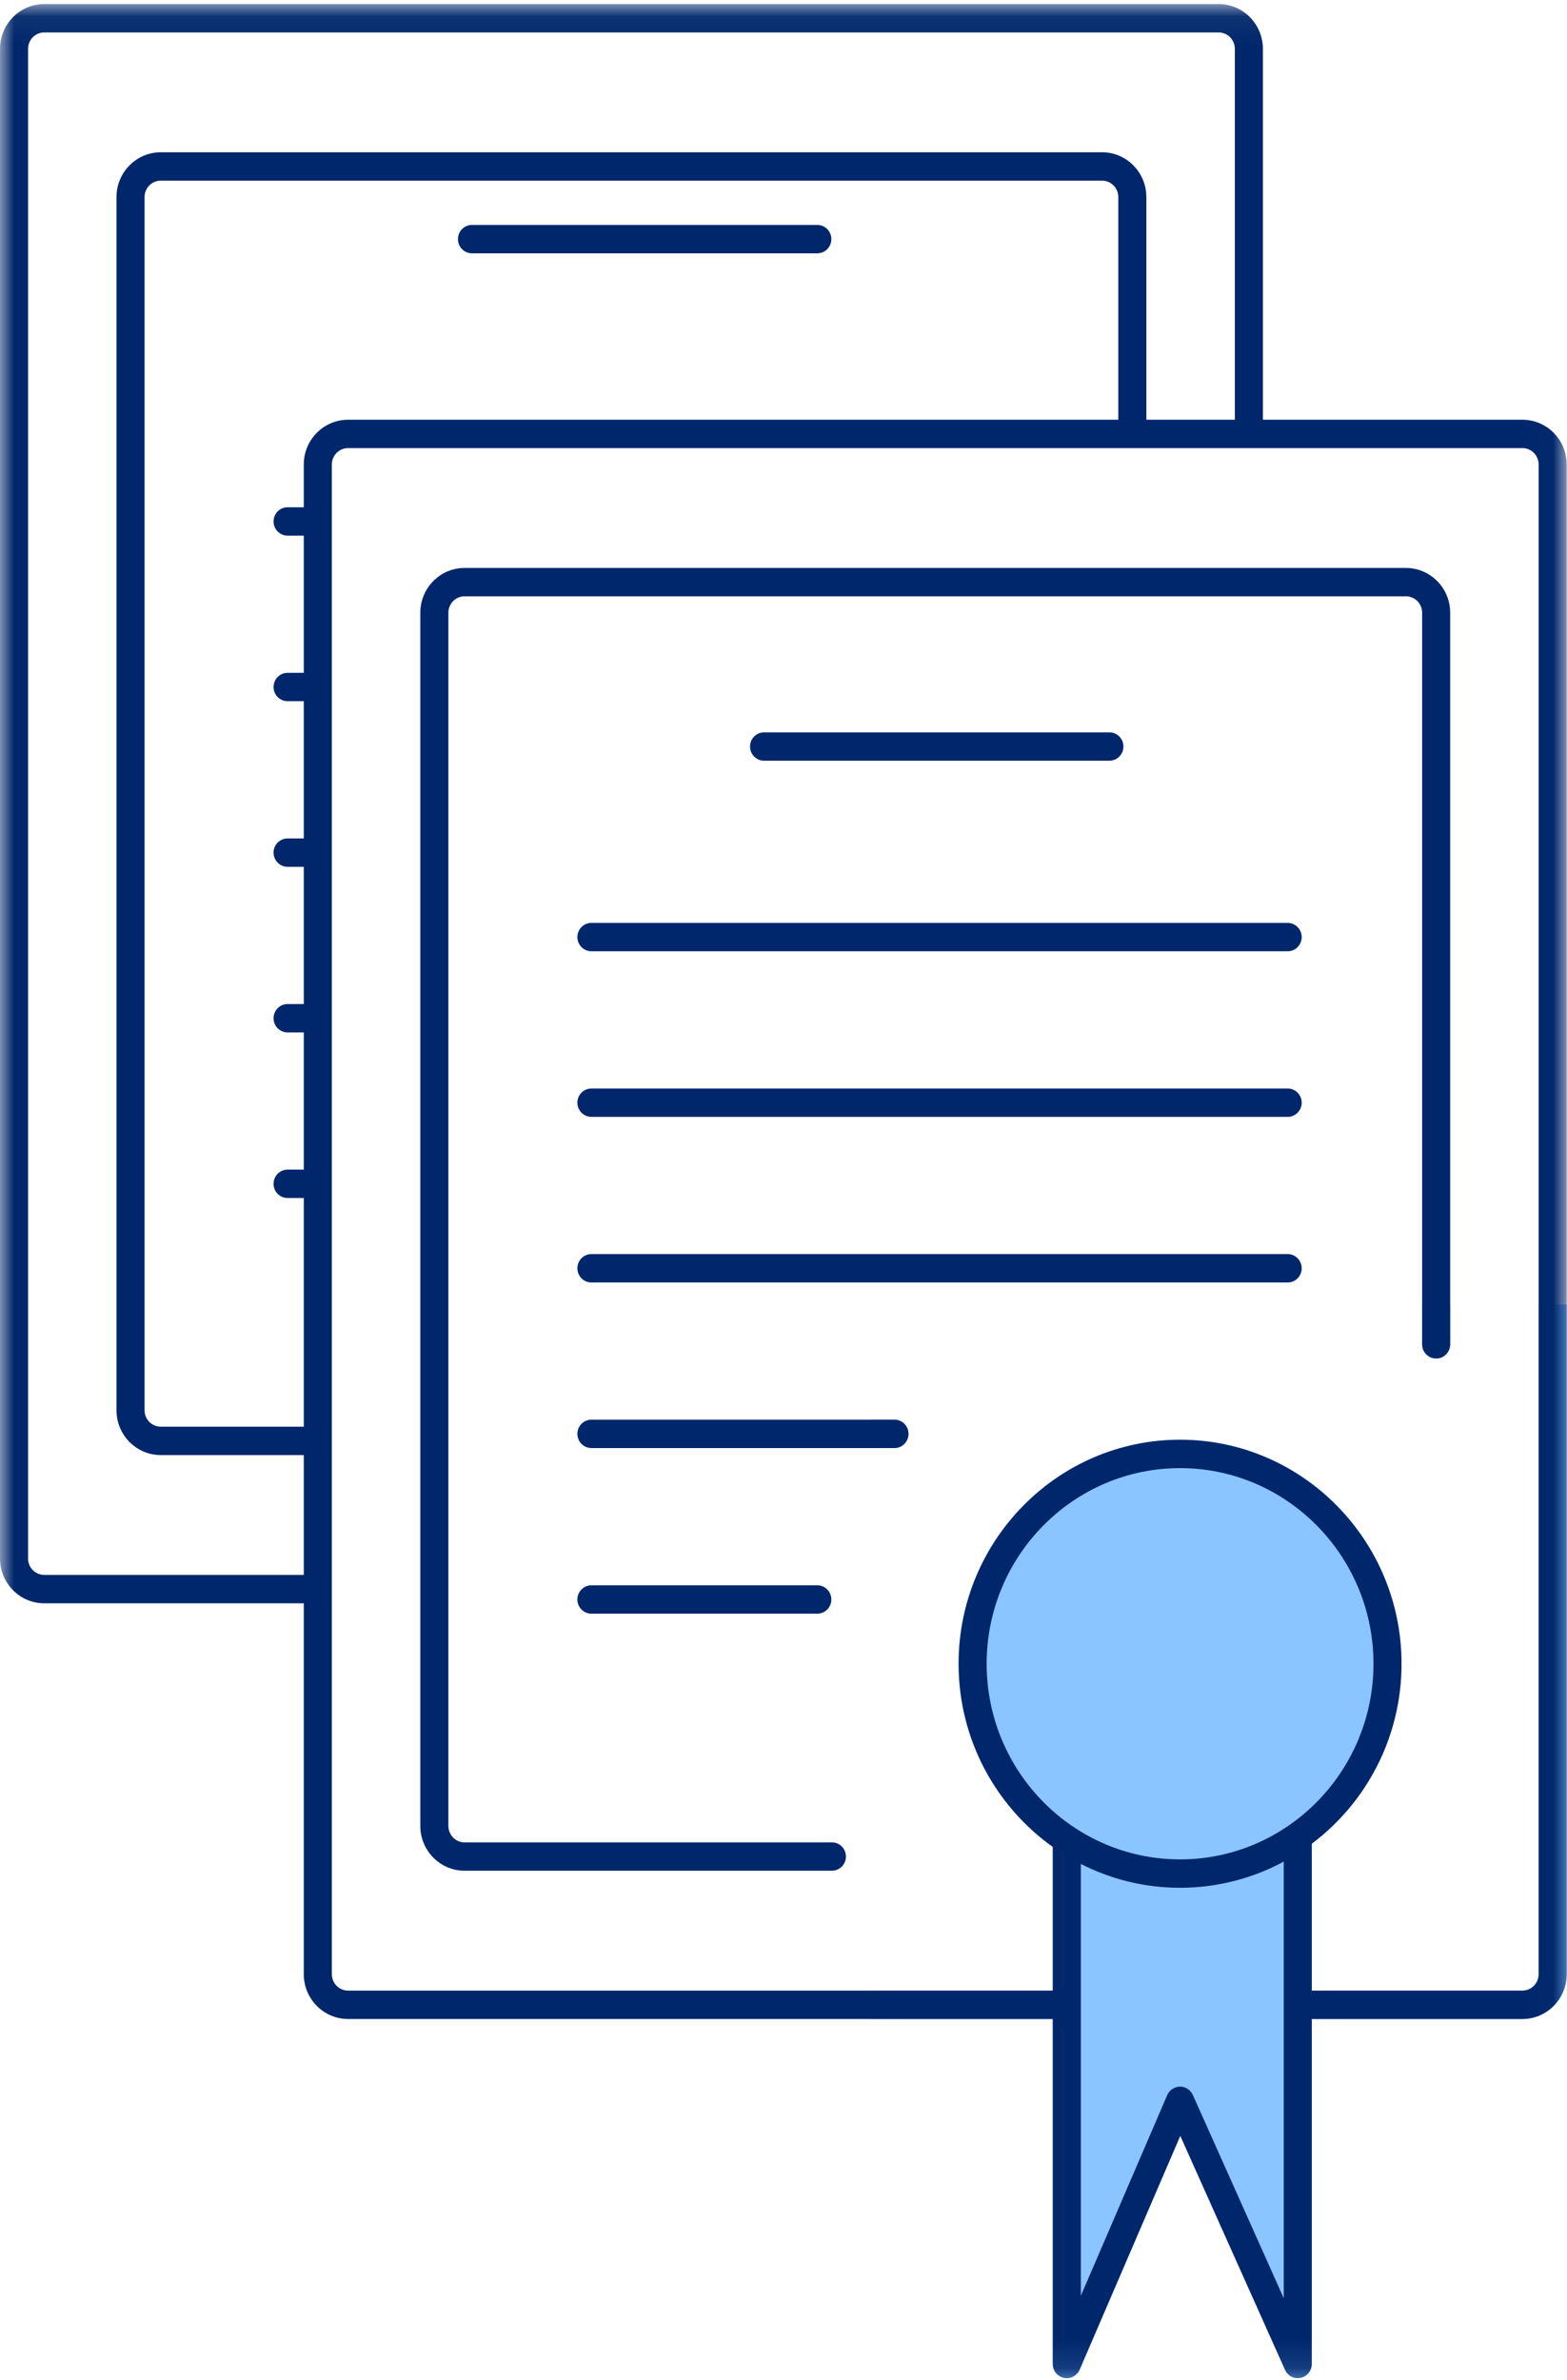 <?xml version="1.0" encoding="UTF-8" standalone="no"?>
<svg width="56px" height="85px" viewBox="0 0 56 85" version="1.1" xmlns="http://www.w3.org/2000/svg" xmlns:xlink="http://www.w3.org/1999/xlink">
    <!-- Generator: Sketch 49.3 (51167) - http://www.bohemiancoding.com/sketch -->
    <title>Group</title>
    <desc>Created with Sketch.</desc>
    <defs>
        <polygon id="path-1" points="0 0.058 55.989 0.058 55.989 84.855 0 84.855"></polygon>
    </defs>
    <g id="Page-1" stroke="none" stroke-width="1" fill="none" fill-rule="evenodd">
        <g id="Mainpage-Copy-6" transform="translate(-793, -1685)">
            <g id="Group-27" transform="translate(768, 1685)">
                <g id="Group" transform="translate(25, 0)">
                    <path d="M31.964,51.721 L31.128,51.721 L31.128,50.707 L31.964,50.707 C32.241,50.707 32.466,50.935 32.466,51.214 C32.466,51.495 32.241,51.721 31.964,51.721" id="Fill-1" fill="#58AAF4"></path>
                    <path d="M50.823,48.016 L50.823,46.595 L51.825,46.595 L51.825,48.016 C51.825,48.296 51.6,48.522 51.324,48.522 C51.047,48.522 50.823,48.296 50.823,48.016" id="Fill-3" fill="#58AAF4"></path>
                    <path d="M55.989,46.595 L55.989,70.514 C55.989,71.396 55.28,72.114 54.407,72.114 L46.879,72.114 L46.879,84.435 C46.879,84.674 46.715,84.88 46.484,84.93 C46.254,84.981 46.02,84.863 45.923,84.644 L42.18,76.286 L38.584,84.638 C38.504,84.825 38.321,84.942 38.125,84.942 C38.091,84.942 38.057,84.939 38.023,84.932 C37.789,84.883 37.623,84.676 37.623,84.435 L37.623,72.114 L31.128,72.114 L31.128,71.1 L37.623,71.1 L37.623,65.967 C35.589,64.518 34.258,62.127 34.258,59.426 C34.258,55.014 37.808,51.424 42.172,51.424 C46.536,51.424 50.086,55.014 50.086,59.426 C50.086,62.056 48.823,64.393 46.879,65.852 L46.879,71.1 L54.407,71.1 C54.727,71.1 54.986,70.837 54.986,70.514 L54.986,46.595 L55.989,46.595 Z" id="Fill-5" fill="#8BC5FF"></path>
                    <g id="Group-9" transform="translate(0, 0.087)">
                        <mask id="mask-2" fill="white">
                            <use xlink:href="#path-1"></use>
                        </mask>
                        <g id="Clip-8"></g>
                        <path d="M54.986,70.427 C54.986,70.75 54.727,71.013 54.407,71.013 L46.879,71.013 L46.879,65.766 C48.823,64.306 50.086,61.969 50.086,59.339 C50.086,54.927 46.536,51.337 42.172,51.337 C37.808,51.337 34.258,54.927 34.258,59.339 C34.258,62.04 35.589,64.431 37.623,65.88 L37.623,71.013 L12.439,71.013 C12.119,71.013 11.859,70.75 11.859,70.427 L11.859,16.503 C11.859,16.18 12.119,15.918 12.439,15.918 L54.407,15.918 C54.727,15.918 54.986,16.18 54.986,16.503 L54.986,70.427 Z M42.172,66.326 C38.361,66.326 35.26,63.191 35.26,59.339 C35.26,55.486 38.361,52.351 42.172,52.351 C45.983,52.351 49.084,55.486 49.084,59.339 C49.084,63.191 45.983,66.326 42.172,66.326 Z M45.877,82 L42.629,74.741 C42.547,74.56 42.368,74.442 42.172,74.442 L42.168,74.442 C41.97,74.444 41.791,74.564 41.712,74.748 L38.626,81.914 L38.626,71.52 L38.626,71.519 L38.626,66.488 C39.693,67.033 40.897,67.34 42.172,67.34 C43.51,67.34 44.771,67.001 45.877,66.406 L45.877,82 Z M10.856,16.503 L10.856,18.031 L10.278,18.031 C10.001,18.031 9.776,18.257 9.776,18.538 C9.776,18.817 10.001,19.045 10.278,19.045 L10.856,19.045 L10.856,23.945 L10.278,23.945 C10.001,23.945 9.776,24.172 9.776,24.452 C9.776,24.732 10.001,24.958 10.278,24.958 L10.856,24.958 L10.856,29.86 L10.278,29.86 C10.001,29.86 9.776,30.087 9.776,30.367 C9.776,30.646 10.001,30.874 10.278,30.874 L10.856,30.874 L10.856,35.775 L10.278,35.775 C10.001,35.775 9.776,36.001 9.776,36.282 C9.776,36.562 10.001,36.789 10.278,36.789 L10.856,36.789 L10.856,41.689 L10.278,41.689 C10.001,41.689 9.776,41.916 9.776,42.196 C9.776,42.477 10.001,42.703 10.278,42.703 L10.856,42.703 L10.856,50.871 L5.745,50.871 C5.425,50.871 5.166,50.609 5.166,50.286 L5.166,6.951 C5.166,6.628 5.425,6.366 5.745,6.366 L39.386,6.366 C39.706,6.366 39.965,6.628 39.965,6.951 L39.965,14.905 L12.439,14.905 C11.567,14.905 10.856,15.621 10.856,16.503 Z M10.856,56.165 L1.581,56.165 C1.262,56.165 1.003,55.903 1.003,55.582 L1.003,1.657 C1.003,1.334 1.262,1.072 1.581,1.072 L43.551,1.072 C43.87,1.072 44.13,1.334 44.13,1.657 L44.13,14.905 L40.967,14.905 L40.967,6.951 C40.967,6.069 40.258,5.352 39.386,5.352 L5.745,5.352 C4.873,5.352 4.163,6.069 4.163,6.951 L4.163,50.286 C4.163,51.168 4.873,51.885 5.745,51.885 L10.856,51.885 L10.856,56.165 Z M54.407,14.905 L45.132,14.905 L45.132,1.657 C45.132,0.775 44.423,0.058 43.551,0.058 L1.581,0.058 C0.709,0.058 -1.43222506e-05,0.775 -1.43222506e-05,1.657 L-1.43222506e-05,55.582 C-1.43222506e-05,56.462 0.709,57.179 1.581,57.179 L10.856,57.179 L10.856,70.427 C10.856,71.309 11.567,72.027 12.439,72.027 L37.623,72.027 L37.623,84.348 C37.623,84.589 37.789,84.796 38.023,84.845 C38.057,84.852 38.091,84.855 38.125,84.855 C38.321,84.855 38.504,84.738 38.584,84.551 L42.18,76.199 L45.923,84.557 C46.02,84.776 46.254,84.894 46.484,84.844 C46.715,84.793 46.879,84.587 46.879,84.348 L46.879,72.027 L54.407,72.027 C55.28,72.027 55.989,71.309 55.989,70.427 L55.989,16.503 C55.989,15.621 55.28,14.905 54.407,14.905 Z" id="Fill-7" fill="#00276B" mask="url(#mask-2)"></path>
                    </g>
                    <path d="M51.825,21.884 L51.825,48.016 C51.825,48.296 51.6,48.522 51.324,48.522 C51.047,48.522 50.823,48.296 50.823,48.016 L50.823,21.884 C50.823,21.561 50.563,21.299 50.244,21.299 L16.602,21.299 C16.283,21.299 16.024,21.561 16.024,21.884 L16.024,65.22 C16.024,65.543 16.283,65.805 16.602,65.805 L29.73,65.805 C30.008,65.805 30.231,66.032 30.231,66.312 C30.231,66.591 30.008,66.818 29.73,66.818 L16.602,66.818 C15.73,66.818 15.021,66.101 15.021,65.22 L15.021,21.884 C15.021,21.002 15.73,20.286 16.602,20.286 L50.244,20.286 C51.115,20.286 51.825,21.002 51.825,21.884" id="Fill-10" fill="#00276B"></path>
                    <path d="M39.647,27.171 C39.924,27.171 40.148,26.944 40.148,26.664 C40.148,26.385 39.924,26.158 39.647,26.158 L27.306,26.158 C27.029,26.158 26.804,26.385 26.804,26.664 C26.804,26.944 27.029,27.171 27.306,27.171 L39.647,27.171 Z" id="Fill-12" fill="#00276B"></path>
                    <path d="M46.017,32.964 L21.135,32.964 C20.858,32.964 20.634,33.191 20.634,33.471 C20.634,33.75 20.858,33.977 21.135,33.977 L46.017,33.977 C46.294,33.977 46.519,33.75 46.519,33.471 C46.519,33.191 46.294,32.964 46.017,32.964" id="Fill-14" fill="#00276B"></path>
                    <path d="M46.017,38.879 L21.135,38.879 C20.858,38.879 20.634,39.106 20.634,39.385 C20.634,39.665 20.858,39.892 21.135,39.892 L46.017,39.892 C46.294,39.892 46.519,39.665 46.519,39.385 C46.519,39.106 46.294,38.879 46.017,38.879" id="Fill-16" fill="#00276B"></path>
                    <path d="M46.017,44.793 L21.135,44.793 C20.858,44.793 20.634,45.02 20.634,45.3 C20.634,45.58 20.858,45.807 21.135,45.807 L46.017,45.807 C46.294,45.807 46.519,45.58 46.519,45.3 C46.519,45.02 46.294,44.793 46.017,44.793" id="Fill-18" fill="#00276B"></path>
                    <path d="M32.466,51.214 C32.466,51.495 32.241,51.721 31.964,51.721 L21.135,51.721 C20.857,51.721 20.634,51.495 20.634,51.214 C20.634,50.935 20.857,50.707 21.135,50.707 L31.964,50.707 C32.241,50.707 32.466,50.935 32.466,51.214" id="Fill-20" fill="#00276B"></path>
                    <path d="M21.135,56.623 C20.858,56.623 20.634,56.85 20.634,57.13 C20.634,57.41 20.858,57.637 21.135,57.637 L29.208,57.637 C29.485,57.637 29.71,57.41 29.71,57.13 C29.71,56.85 29.485,56.623 29.208,56.623 L21.135,56.623 Z" id="Fill-22" fill="#00276B"></path>
                    <path d="M29.208,8.034 L16.867,8.034 C16.59,8.034 16.366,8.261 16.366,8.541 C16.366,8.821 16.59,9.048 16.867,9.048 L29.208,9.048 C29.485,9.048 29.71,8.821 29.71,8.541 C29.71,8.261 29.485,8.034 29.208,8.034" id="Fill-24" fill="#00276B"></path>
                </g>
            </g>
        </g>
    </g>
</svg>